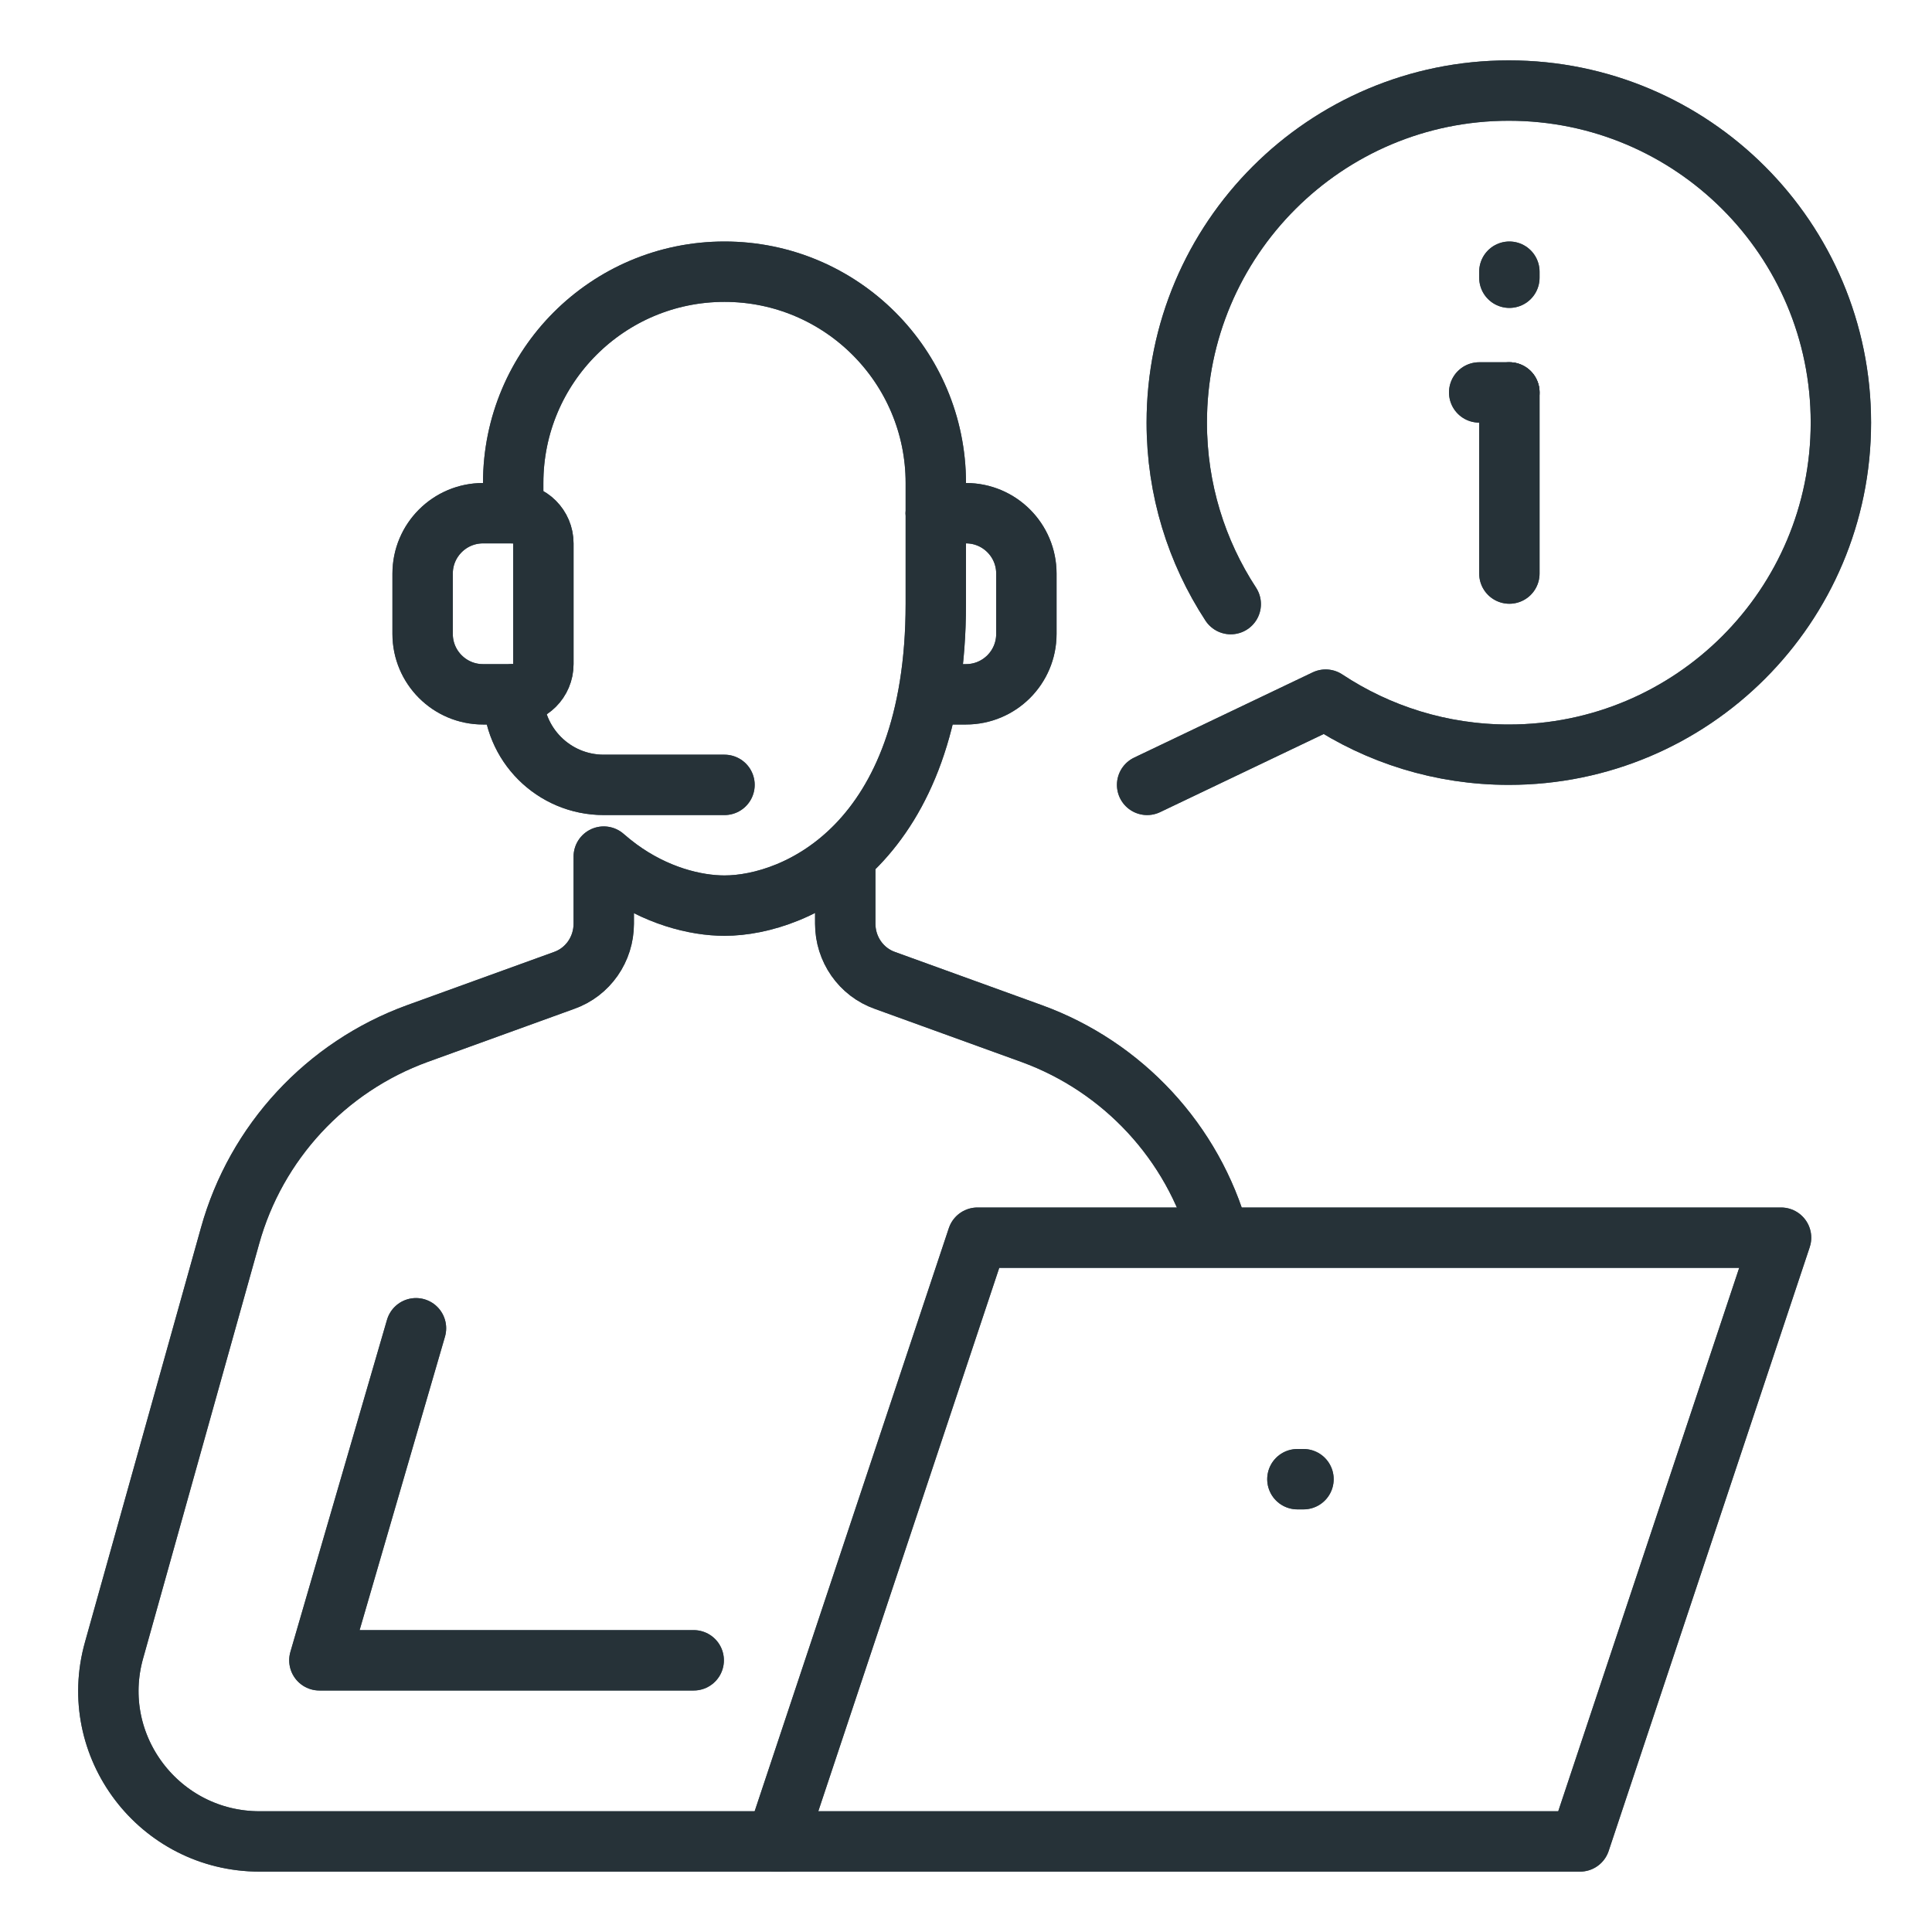 <?xml version="1.0" encoding="utf-8"?>
<!-- Generator: Adobe Illustrator 16.0.0, SVG Export Plug-In . SVG Version: 6.00 Build 0)  -->
<!DOCTYPE svg PUBLIC "-//W3C//DTD SVG 1.1//EN" "http://www.w3.org/Graphics/SVG/1.1/DTD/svg11.dtd">
<svg version="1.1" id="_x3C_Layer_x3E_" xmlns="http://www.w3.org/2000/svg" xmlns:xlink="http://www.w3.org/1999/xlink" x="0px"
	 y="0px" width="32px" height="32px" viewBox="0 0 32 32" enable-background="new 0 0 32 32" xml:space="preserve">
<g id="Call_x2C__person_x2C__service_x2C__support_x2C__help">
	<g id="XMLID_2261_">
		<g id="XMLID_2262_">
			<g id="XMLID_2266_">
				
					<path id="XMLID_2278_" fill="none" stroke="#455A64" stroke-linecap="round" stroke-linejoin="round" stroke-miterlimit="10" d="
					M20.19,20.47c-0.43-1.55-1.59-2.8-3.1-3.35l-2.43-0.88C14.26,16.1,14,15.72,14,15.3v-1"/>
				
					<path id="XMLID_2277_" fill="none" stroke="#455A64" stroke-linecap="round" stroke-linejoin="round" stroke-miterlimit="10" d="
					M10,14.3v1c0,0.42-0.26,0.8-0.66,0.94l-2.43,0.88c-1.51,0.55-2.67,1.8-3.1,3.35l-1.92,6.86C1.44,28.92,2.64,30.5,4.3,30.5H13"/>
				
					<path id="XMLID_2276_" fill="none" stroke="#455A64" stroke-linecap="round" stroke-linejoin="round" stroke-miterlimit="10" d="
					M10,14.188c0.08,0.07,0.161,0.135,0.242,0.195C10.86,14.838,11.521,15,12,15c1.19,0,3.5-1.02,3.5-5V8.5"/>
				
					<polyline id="XMLID_2275_" fill="none" stroke="#455A64" stroke-linecap="round" stroke-linejoin="round" stroke-miterlimit="10" points="
					11.49,27.5 5.29,27.5 6.89,22 				"/>
				
					<polygon id="XMLID_2274_" fill="none" stroke="#455A64" stroke-linecap="round" stroke-linejoin="round" stroke-miterlimit="10" points="
					26.17,30.5 12.86,30.5 16.19,20.5 29.5,20.5 				"/>
				
					<path id="XMLID_2273_" fill="none" stroke="#455A64" stroke-linecap="round" stroke-linejoin="round" stroke-miterlimit="10" d="
					M8.5,11.5H8c-0.552,0-1-0.448-1-1v-1c0-0.552,0.448-1,1-1h0.5C8.776,8.5,9,8.724,9,9v2C9,11.276,8.776,11.5,8.5,11.5z"/>
				
					<path id="XMLID_2272_" fill="none" stroke="#455A64" stroke-linecap="round" stroke-linejoin="round" stroke-miterlimit="10" d="
					M15.5,11.5H16c0.553,0,1-0.448,1-1v-1c0-0.552-0.447-1-1-1h-0.5"/>
				
					<path id="XMLID_2271_" fill="none" stroke="#455A64" stroke-linecap="round" stroke-linejoin="round" stroke-miterlimit="10" d="
					M12,13h-2c-0.829,0-1.5-0.671-1.5-1.5l0,0"/>
				
					<line id="XMLID_2270_" fill="none" stroke="#455A64" stroke-linecap="round" stroke-linejoin="round" stroke-miterlimit="10" x1="21.489" y1="24.5" x2="21.59" y2="24.5"/>
				
					<path id="XMLID_2269_" fill="none" stroke="#455A64" stroke-linecap="round" stroke-linejoin="round" stroke-miterlimit="10" d="
					M19,13l2.957-1.412c0.87,0.576,1.913,0.912,3.034,0.912c3.038,0,5.5-2.462,5.5-5.5s-2.462-5.5-5.5-5.5s-5.5,2.462-5.5,5.5
					c0,1.109,0.329,2.142,0.894,3.006"/>
				
					<path id="XMLID_2268_" fill="none" stroke="#455A64" stroke-linecap="round" stroke-linejoin="round" stroke-miterlimit="10" d="
					M8.5,8.5V8c0-1.933,1.567-3.5,3.5-3.5l0,0c1.933,0,3.5,1.567,3.5,3.5v0.5"/>
			</g>
			
				<line id="XMLID_2265_" fill="none" stroke="#455A64" stroke-linecap="round" stroke-linejoin="round" stroke-miterlimit="10" x1="25" y1="4.6" x2="25" y2="4.5"/>
			
				<line id="XMLID_2264_" fill="none" stroke="#455A64" stroke-linecap="round" stroke-linejoin="round" stroke-miterlimit="10" x1="25" y1="9.5" x2="25" y2="6.5"/>
			
				<line id="XMLID_2263_" fill="none" stroke="#455A64" stroke-linecap="round" stroke-linejoin="round" stroke-miterlimit="10" x1="25" y1="6.5" x2="24.5" y2="6.5"/>
		</g>
	</g>
	<g id="XMLID_2232_">
		<g id="XMLID_2233_">
			<g id="XMLID_2246_">
				
					<path id="XMLID_2260_" fill="none" stroke="#263238" stroke-linecap="round" stroke-linejoin="round" stroke-miterlimit="10" d="
					M20.19,20.47c-0.43-1.55-1.59-2.8-3.1-3.35l-2.43-0.88C14.26,16.1,14,15.72,14,15.3v-1"/>
				
					<path id="XMLID_2259_" fill="none" stroke="#263238" stroke-linecap="round" stroke-linejoin="round" stroke-miterlimit="10" d="
					M10,14.3v1c0,0.42-0.26,0.8-0.66,0.94l-2.43,0.88c-1.51,0.55-2.67,1.8-3.1,3.35l-1.92,6.86C1.44,28.92,2.64,30.5,4.3,30.5H13"/>
				
					<path id="XMLID_2258_" fill="none" stroke="#263238" stroke-linecap="round" stroke-linejoin="round" stroke-miterlimit="10" d="
					M10,14.188c0.08,0.07,0.161,0.135,0.242,0.195C10.86,14.838,11.521,15,12,15c1.19,0,3.5-1.02,3.5-5V8.5"/>
				
					<polyline id="XMLID_2257_" fill="none" stroke="#263238" stroke-linecap="round" stroke-linejoin="round" stroke-miterlimit="10" points="
					11.49,27.5 5.29,27.5 6.89,22 				"/>
				
					<polygon id="XMLID_2256_" fill="none" stroke="#263238" stroke-linecap="round" stroke-linejoin="round" stroke-miterlimit="10" points="
					26.17,30.5 12.86,30.5 16.19,20.5 29.5,20.5 				"/>
				
					<path id="XMLID_2255_" fill="none" stroke="#263238" stroke-linecap="round" stroke-linejoin="round" stroke-miterlimit="10" d="
					M8.5,11.5H8c-0.552,0-1-0.448-1-1v-1c0-0.552,0.448-1,1-1h0.5C8.776,8.5,9,8.724,9,9v2C9,11.276,8.776,11.5,8.5,11.5z"/>
				
					<path id="XMLID_2253_" fill="none" stroke="#263238" stroke-linecap="round" stroke-linejoin="round" stroke-miterlimit="10" d="
					M15.5,11.5H16c0.553,0,1-0.448,1-1v-1c0-0.552-0.447-1-1-1h-0.5"/>
				
					<path id="XMLID_2251_" fill="none" stroke="#263238" stroke-linecap="round" stroke-linejoin="round" stroke-miterlimit="10" d="
					M12,13h-2c-0.829,0-1.5-0.671-1.5-1.5l0,0"/>
				
					<line id="XMLID_2250_" fill="none" stroke="#263238" stroke-linecap="round" stroke-linejoin="round" stroke-miterlimit="10" x1="21.489" y1="24.5" x2="21.59" y2="24.5"/>
				
					<path id="XMLID_2248_" fill="none" stroke="#263238" stroke-linecap="round" stroke-linejoin="round" stroke-miterlimit="10" d="
					M19,13l2.957-1.412c0.87,0.576,1.913,0.912,3.034,0.912c3.038,0,5.5-2.462,5.5-5.5s-2.462-5.5-5.5-5.5s-5.5,2.462-5.5,5.5
					c0,1.109,0.329,2.142,0.894,3.006"/>
				
					<path id="XMLID_2247_" fill="none" stroke="#263238" stroke-linecap="round" stroke-linejoin="round" stroke-miterlimit="10" d="
					M8.5,8.5V8c0-1.933,1.567-3.5,3.5-3.5l0,0c1.933,0,3.5,1.567,3.5,3.5v0.5"/>
			</g>
			
				<line id="XMLID_2245_" fill="none" stroke="#263238" stroke-linecap="round" stroke-linejoin="round" stroke-miterlimit="10" x1="25" y1="4.6" x2="25" y2="4.5"/>
			
				<line id="XMLID_2235_" fill="none" stroke="#263238" stroke-linecap="round" stroke-linejoin="round" stroke-miterlimit="10" x1="25" y1="9.5" x2="25" y2="6.5"/>
			
				<line id="XMLID_2234_" fill="none" stroke="#263238" stroke-linecap="round" stroke-linejoin="round" stroke-miterlimit="10" x1="25" y1="6.5" x2="24.5" y2="6.5"/>
		</g>
	</g>
</g>
</svg>
